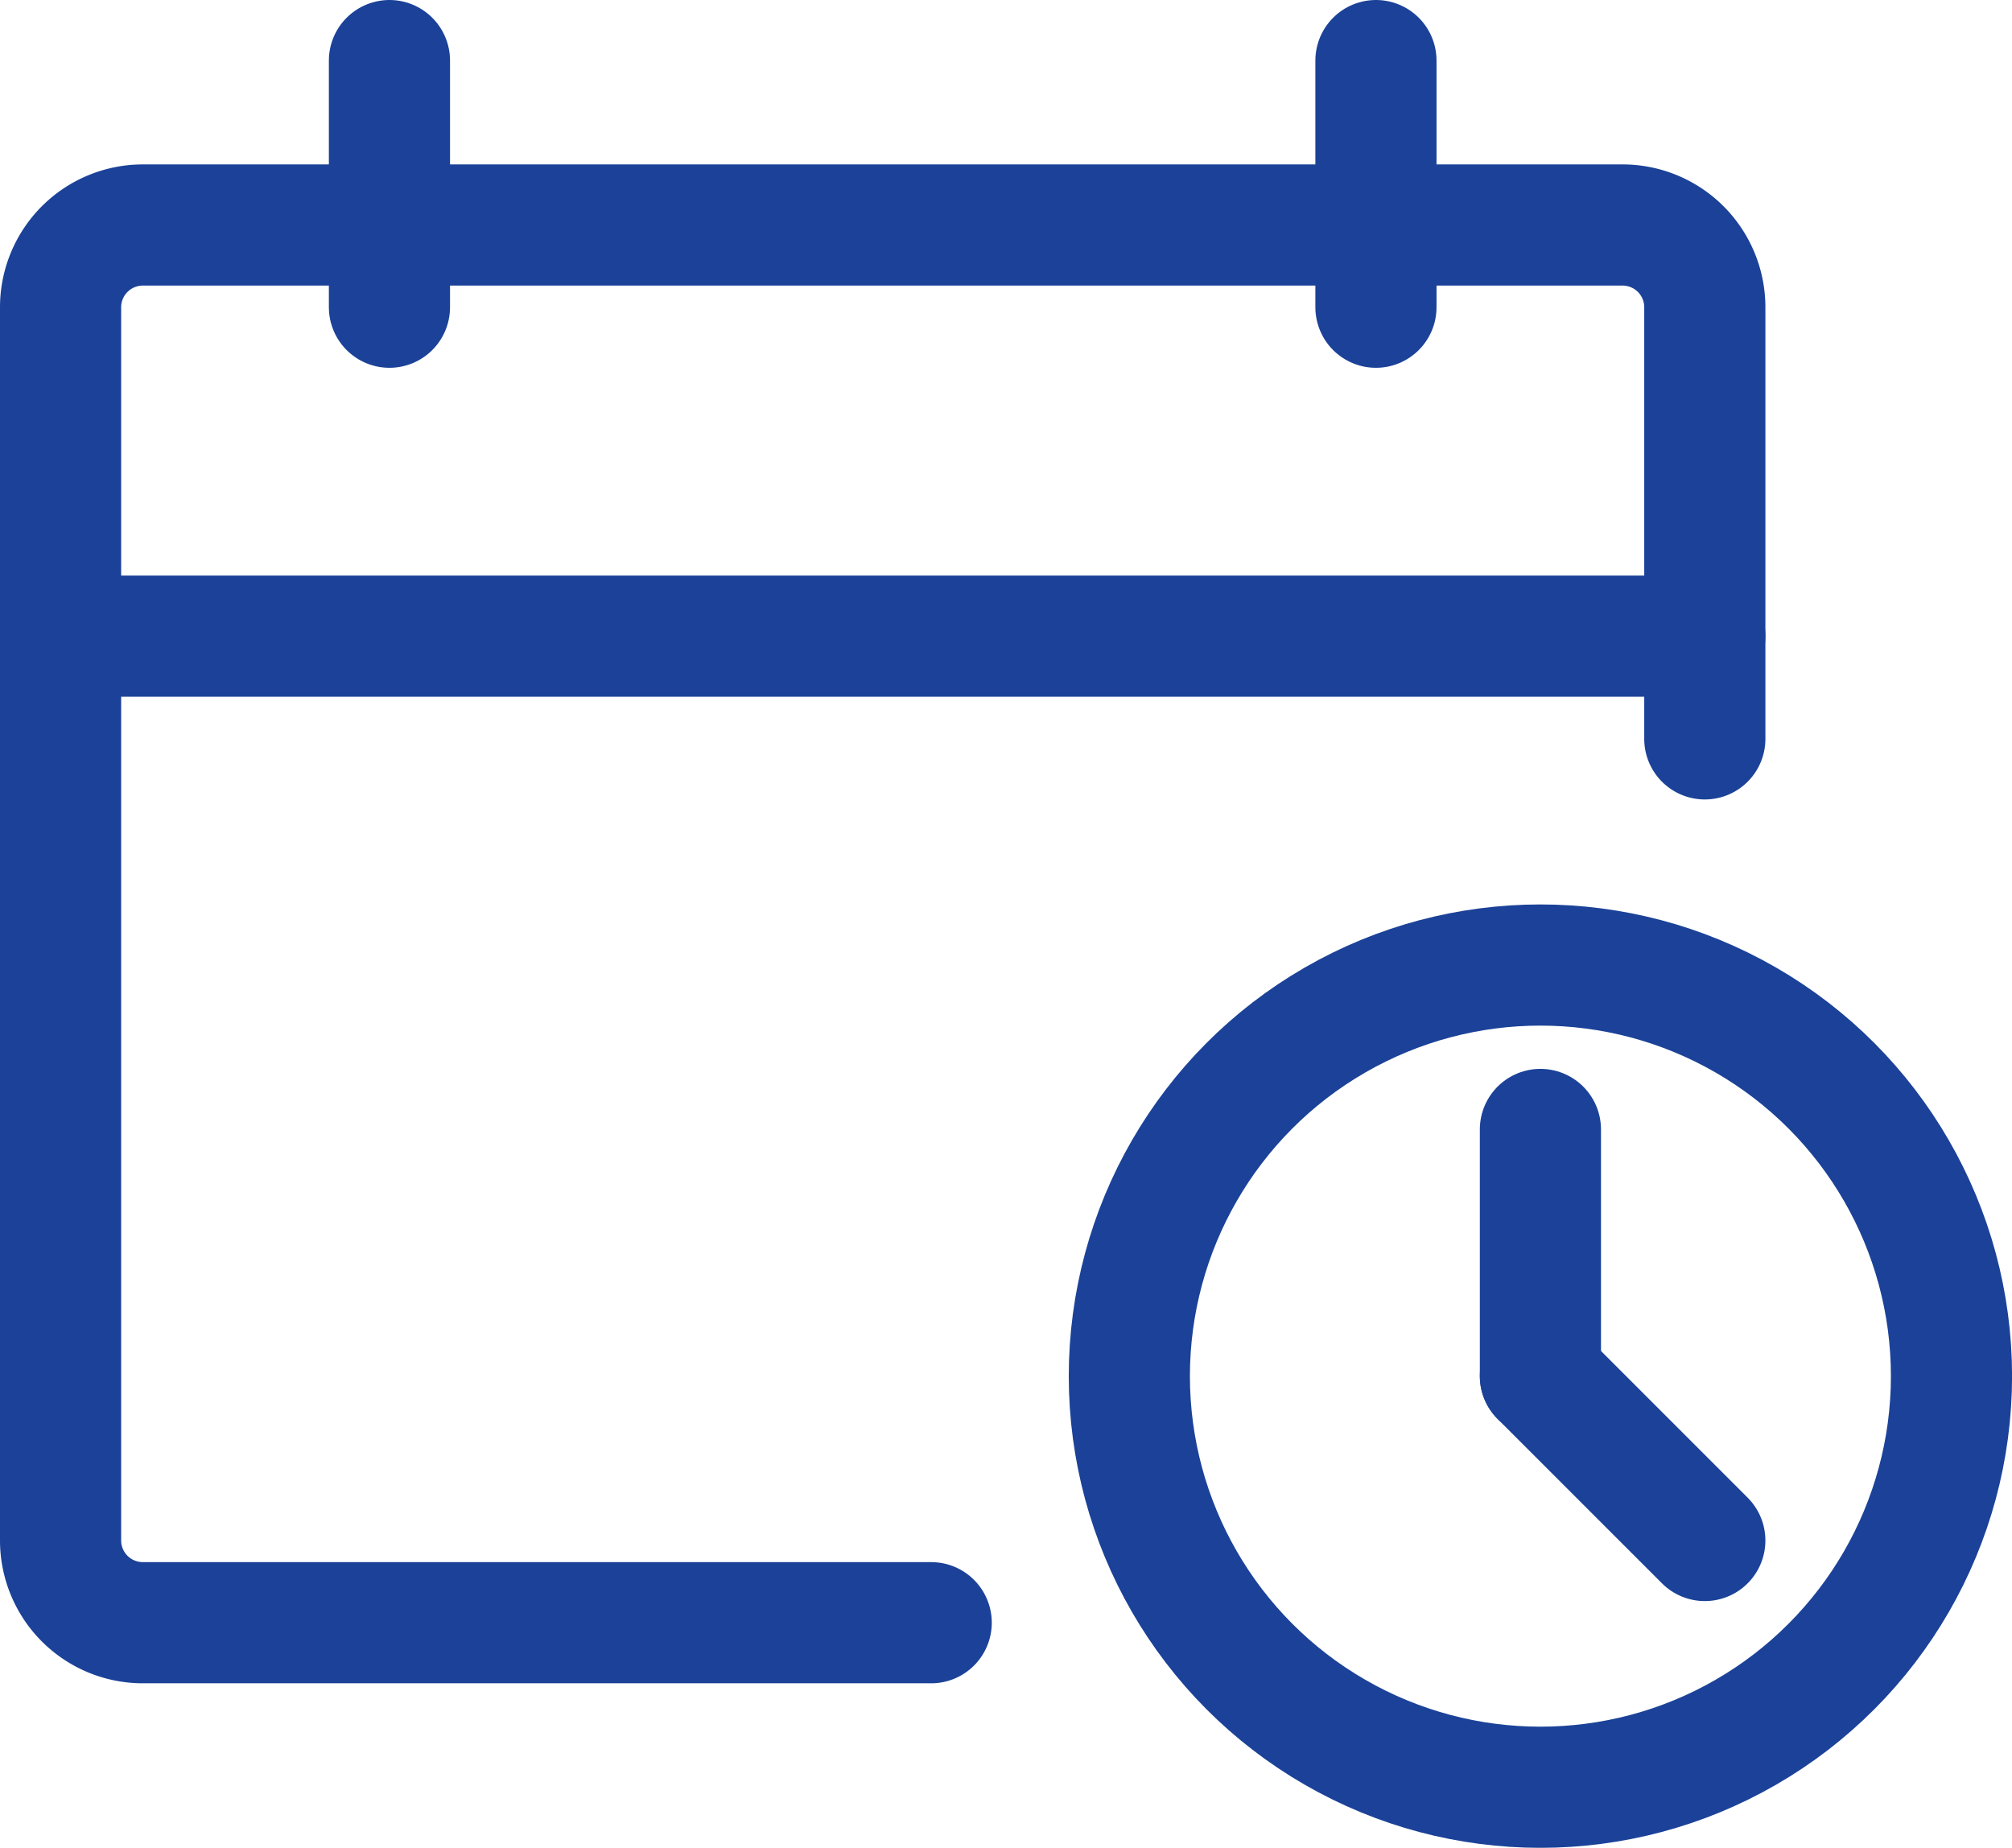 <svg xmlns="http://www.w3.org/2000/svg" width="33.214" height="30.5" viewBox="0 0 33.214 30.5">
  <g id="Group_1645" data-name="Group 1645" transform="translate(-1246.5 -1356.5)">
    <path id="Path_1889" data-name="Path 1889" d="M14.872,25.571H1.857A1.358,1.358,0,0,1,.5,24.214V3.857A1.358,1.358,0,0,1,1.857,2.5H26.286a1.358,1.358,0,0,1,1.357,1.357v7.125" transform="translate(1247 1357.714)" fill="none" stroke="#1b4298" stroke-linecap="round" stroke-linejoin="round" stroke-width="2"/>
    <line id="Line_58" data-name="Line 58" x2="27.143" transform="translate(1247.5 1367)" fill="none" stroke="#1b4298" stroke-linecap="round" stroke-linejoin="round" stroke-width="2"/>
    <line id="Line_59" data-name="Line 59" y2="4.071" transform="translate(1252.929 1357.5)" fill="none" stroke="#1b4298" stroke-linecap="round" stroke-linejoin="round" stroke-width="2"/>
    <line id="Line_60" data-name="Line 60" y2="4.071" transform="translate(1269.214 1357.5)" fill="none" stroke="#1b4298" stroke-linecap="round" stroke-linejoin="round" stroke-width="2"/>
    <circle id="Ellipse_18" data-name="Ellipse 18" cx="6.786" cy="6.786" r="6.786" transform="translate(1265.143 1372.429)" fill="none" stroke="#1b4298" stroke-linecap="round" stroke-linejoin="round" stroke-width="2"/>
    <line id="Line_61" data-name="Line 61" y2="4.071" transform="translate(1271.929 1375.143)" fill="none" stroke="#1b4298" stroke-linecap="round" stroke-linejoin="round" stroke-width="2"/>
    <line id="Line_62" data-name="Line 62" x1="2.714" y1="2.714" transform="translate(1271.929 1379.214)" fill="none" stroke="#1b4298" stroke-linecap="round" stroke-linejoin="round" stroke-width="2"/>
  </g>
</svg>
